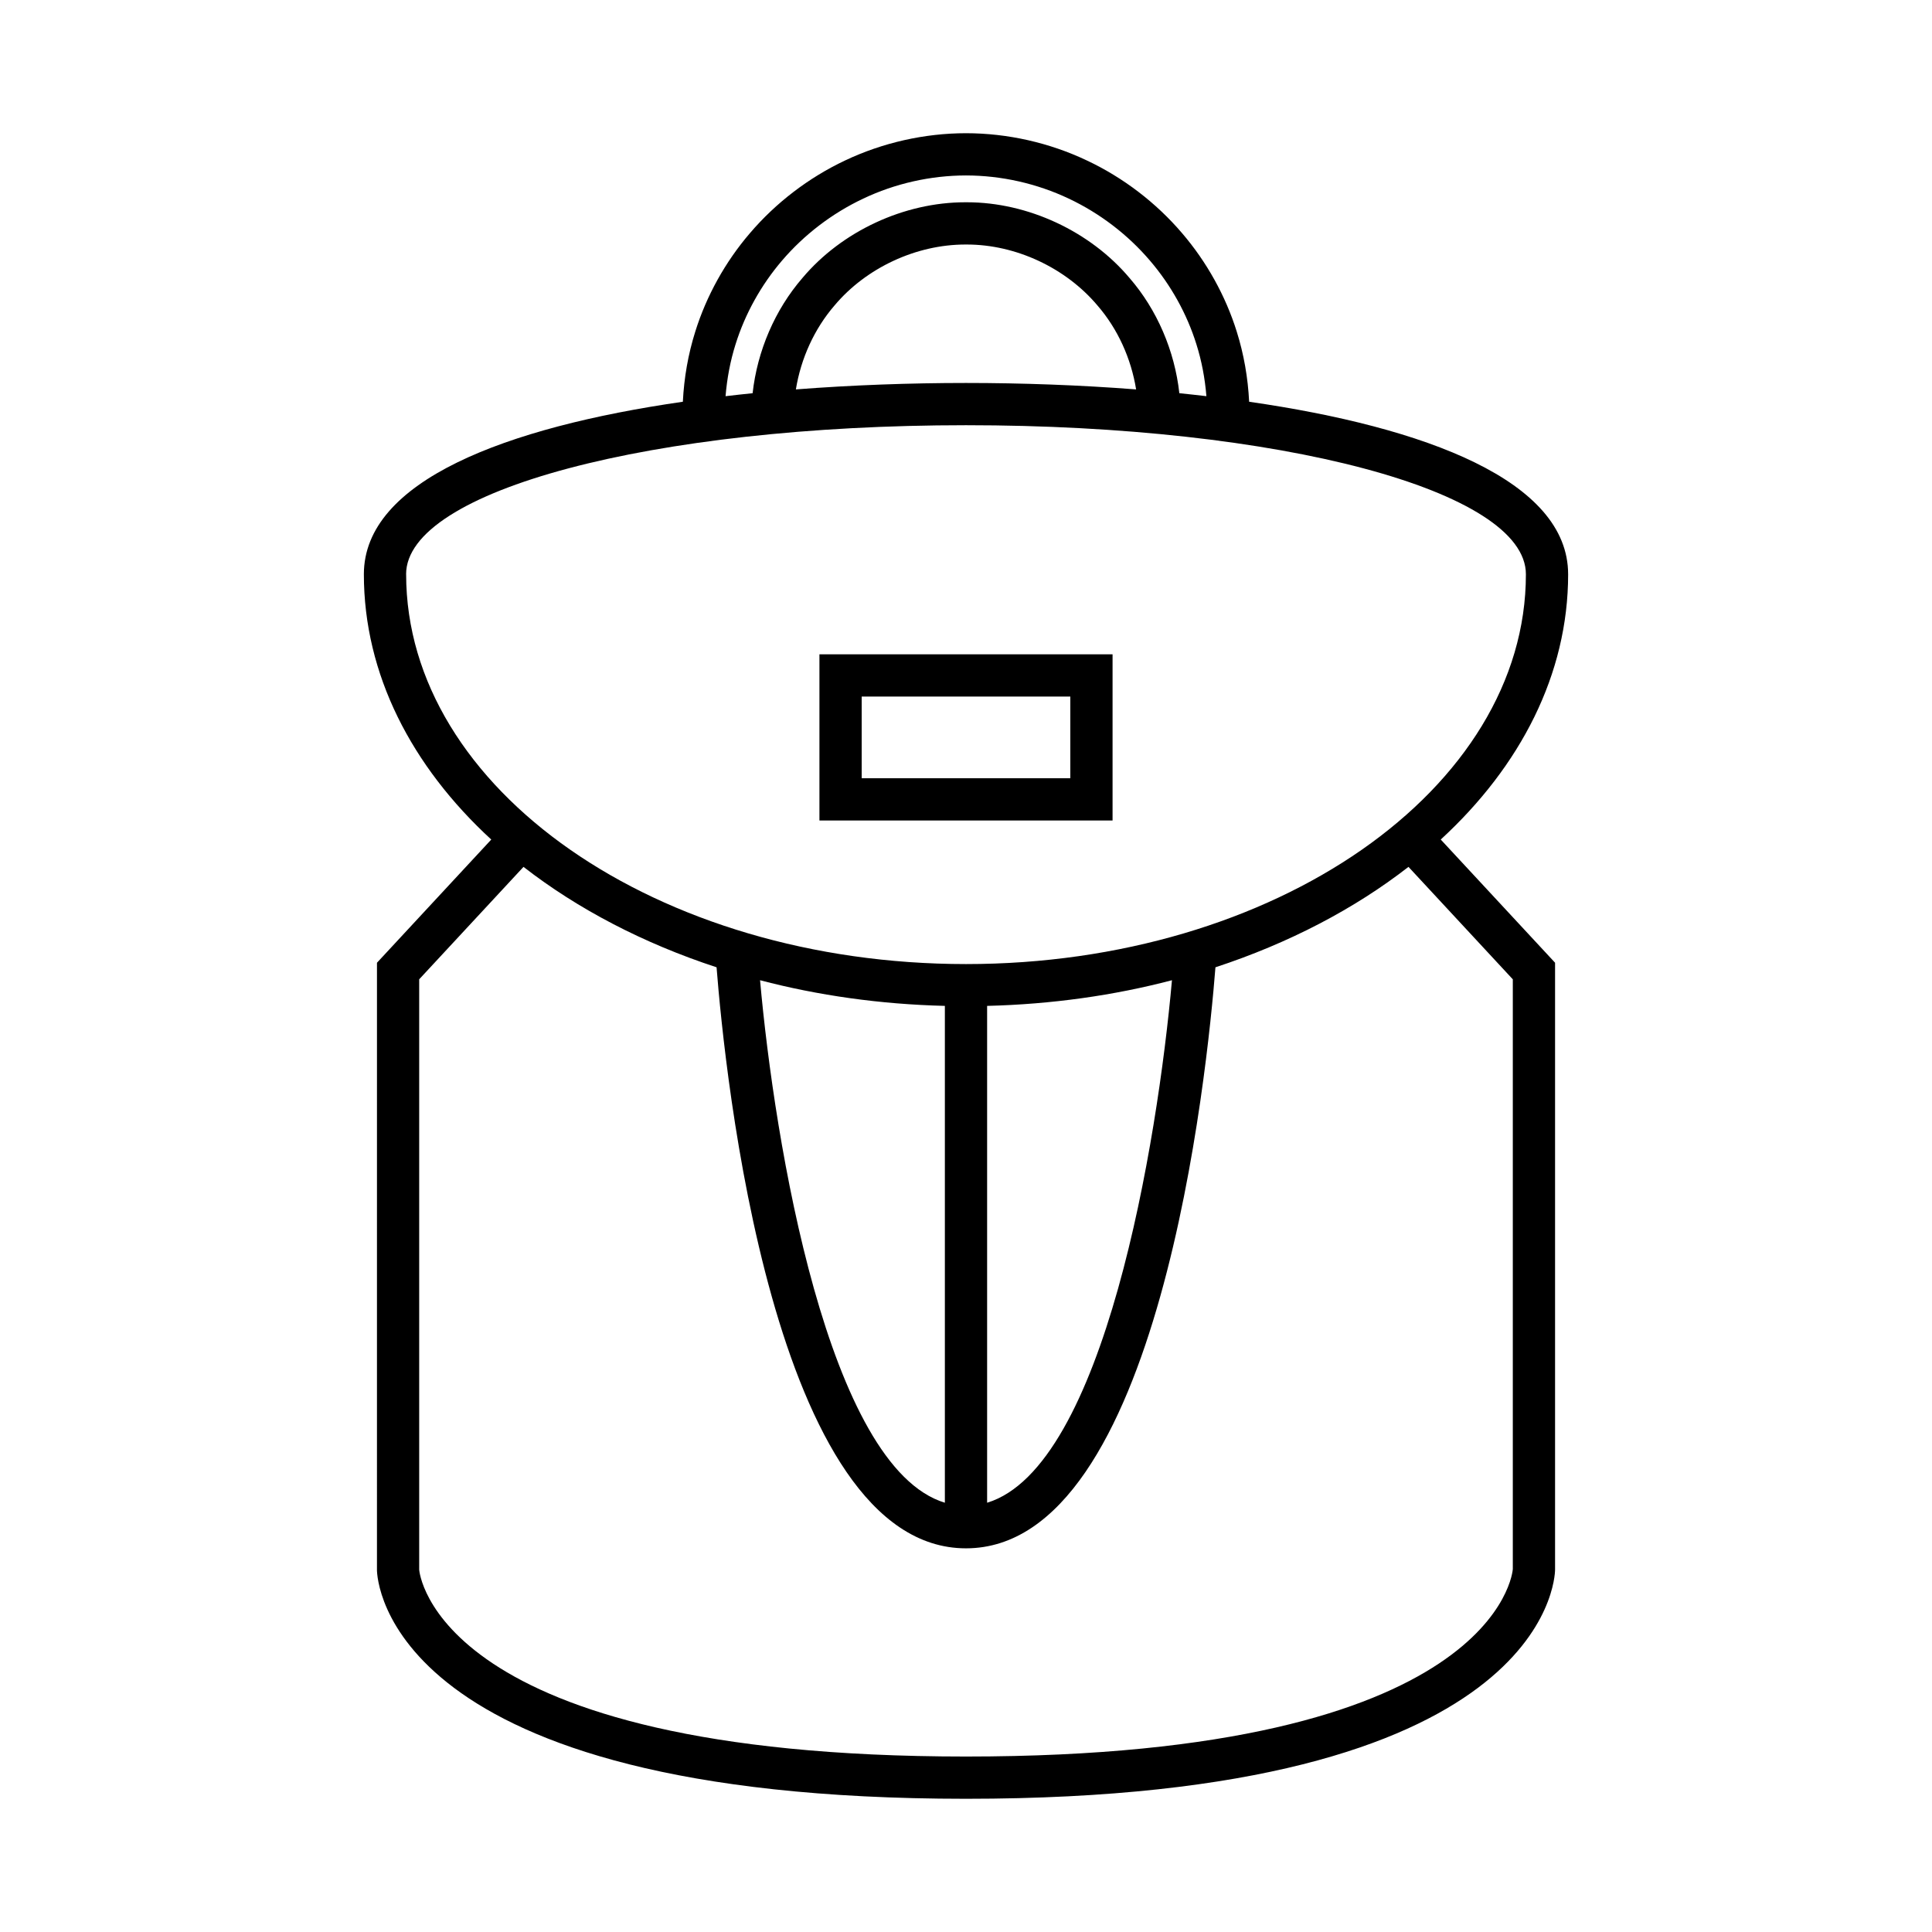 <?xml version="1.0" encoding="UTF-8"?>
<!-- Uploaded to: SVG Repo, www.svgrepo.com, Generator: SVG Repo Mixer Tools -->
<svg fill="#000000" width="800px" height="800px" version="1.1" viewBox="144 144 512 512" xmlns="http://www.w3.org/2000/svg">
 <g>
  <path d="m438.84 317.4h-77.68v44.039h77.68zm-11.195 32.844h-55.289v-21.648h55.289z"/>
  <path d="m559.57 296.19c0-24.773-37.699-38.965-84.535-45.723-0.316-6.352-1.398-12.594-3.289-18.598-2.953-9.457-7.961-18.465-14.465-26.055-6.894-8.09-15.629-14.762-25.246-19.285-9.922-4.711-20.996-7.215-32.039-7.227-11.027 0.012-22.102 2.516-32.02 7.215-9.625 4.535-18.359 11.203-25.246 19.285-6.516 7.586-11.52 16.609-14.469 26.055-1.898 6.012-2.981 12.258-3.297 18.609-46.84 6.758-84.535 20.949-84.535 45.723 0 26.492 12.641 50.883 33.762 70.301l-30.289 32.648-0.004 160.91c0.027 2.473 2.406 60.648 156.1 60.648s156.08-58.176 156.11-60.715v-160.85l-30.297-32.648c21.129-19.414 33.762-43.805 33.762-70.297zm-220.63-60.977c2.504-8.023 6.758-15.68 12.293-22.141 5.875-6.887 13.316-12.562 21.527-16.434 8.441-4.012 17.863-6.133 27.23-6.144 9.379 0.012 18.801 2.133 27.258 6.144 8.199 3.871 15.641 9.543 21.516 16.445 5.539 6.461 9.785 14.105 12.293 22.141 1.406 4.449 2.269 9.062 2.652 13.766-2.379-0.285-4.766-0.535-7.172-0.789-1.234-11.219-5.91-22.129-13.176-30.504-10.445-12.41-26.961-20.094-43.105-20.094h-0.477c-16.191 0-32.707 7.688-43.098 20.031-7.309 8.43-11.988 19.352-13.23 30.57-2.406 0.25-4.793 0.504-7.172 0.789 0.387-4.707 1.25-9.32 2.66-13.781zm106.14 11.984c-14.996-1.16-30.285-1.707-45.082-1.707-14.793 0-30.082 0.547-45.082 1.707 1.324-8.188 4.887-16.062 10.281-22.293 8.375-9.949 21.609-16.105 34.637-16.105h0.383c12.973 0 26.207 6.156 34.637 16.172 5.352 6.176 8.91 14.035 10.227 22.227zm-193.46 48.992c0-22.152 65.172-39.504 148.38-39.504s148.38 17.352 148.38 39.504c0.004 56.961-66.559 103.3-148.37 103.3-81.816 0-148.38-46.336-148.38-103.3zm202.96 107.58c-3.797 42.738-17.961 129.06-48.984 138.47v-131.67c17.141-0.426 33.617-2.766 48.984-6.801zm-60.18 6.801v131.67c-31.02-9.414-45.176-95.734-48.977-138.47 15.367 4.035 31.836 6.375 48.977 6.801zm150.51-7.039v156.3c-0.023 0.5-3.871 49.668-144.91 49.668s-144.89-49.168-144.91-49.516v-156.46l27.645-29.793c14.328 11.141 31.707 20.238 51.164 26.613 2.137 27.309 14.824 153.98 66.098 153.98 51.277 0 63.965-126.68 66.109-153.98 19.449-6.387 36.828-15.469 51.156-26.613z"/>
 </g>
</svg>